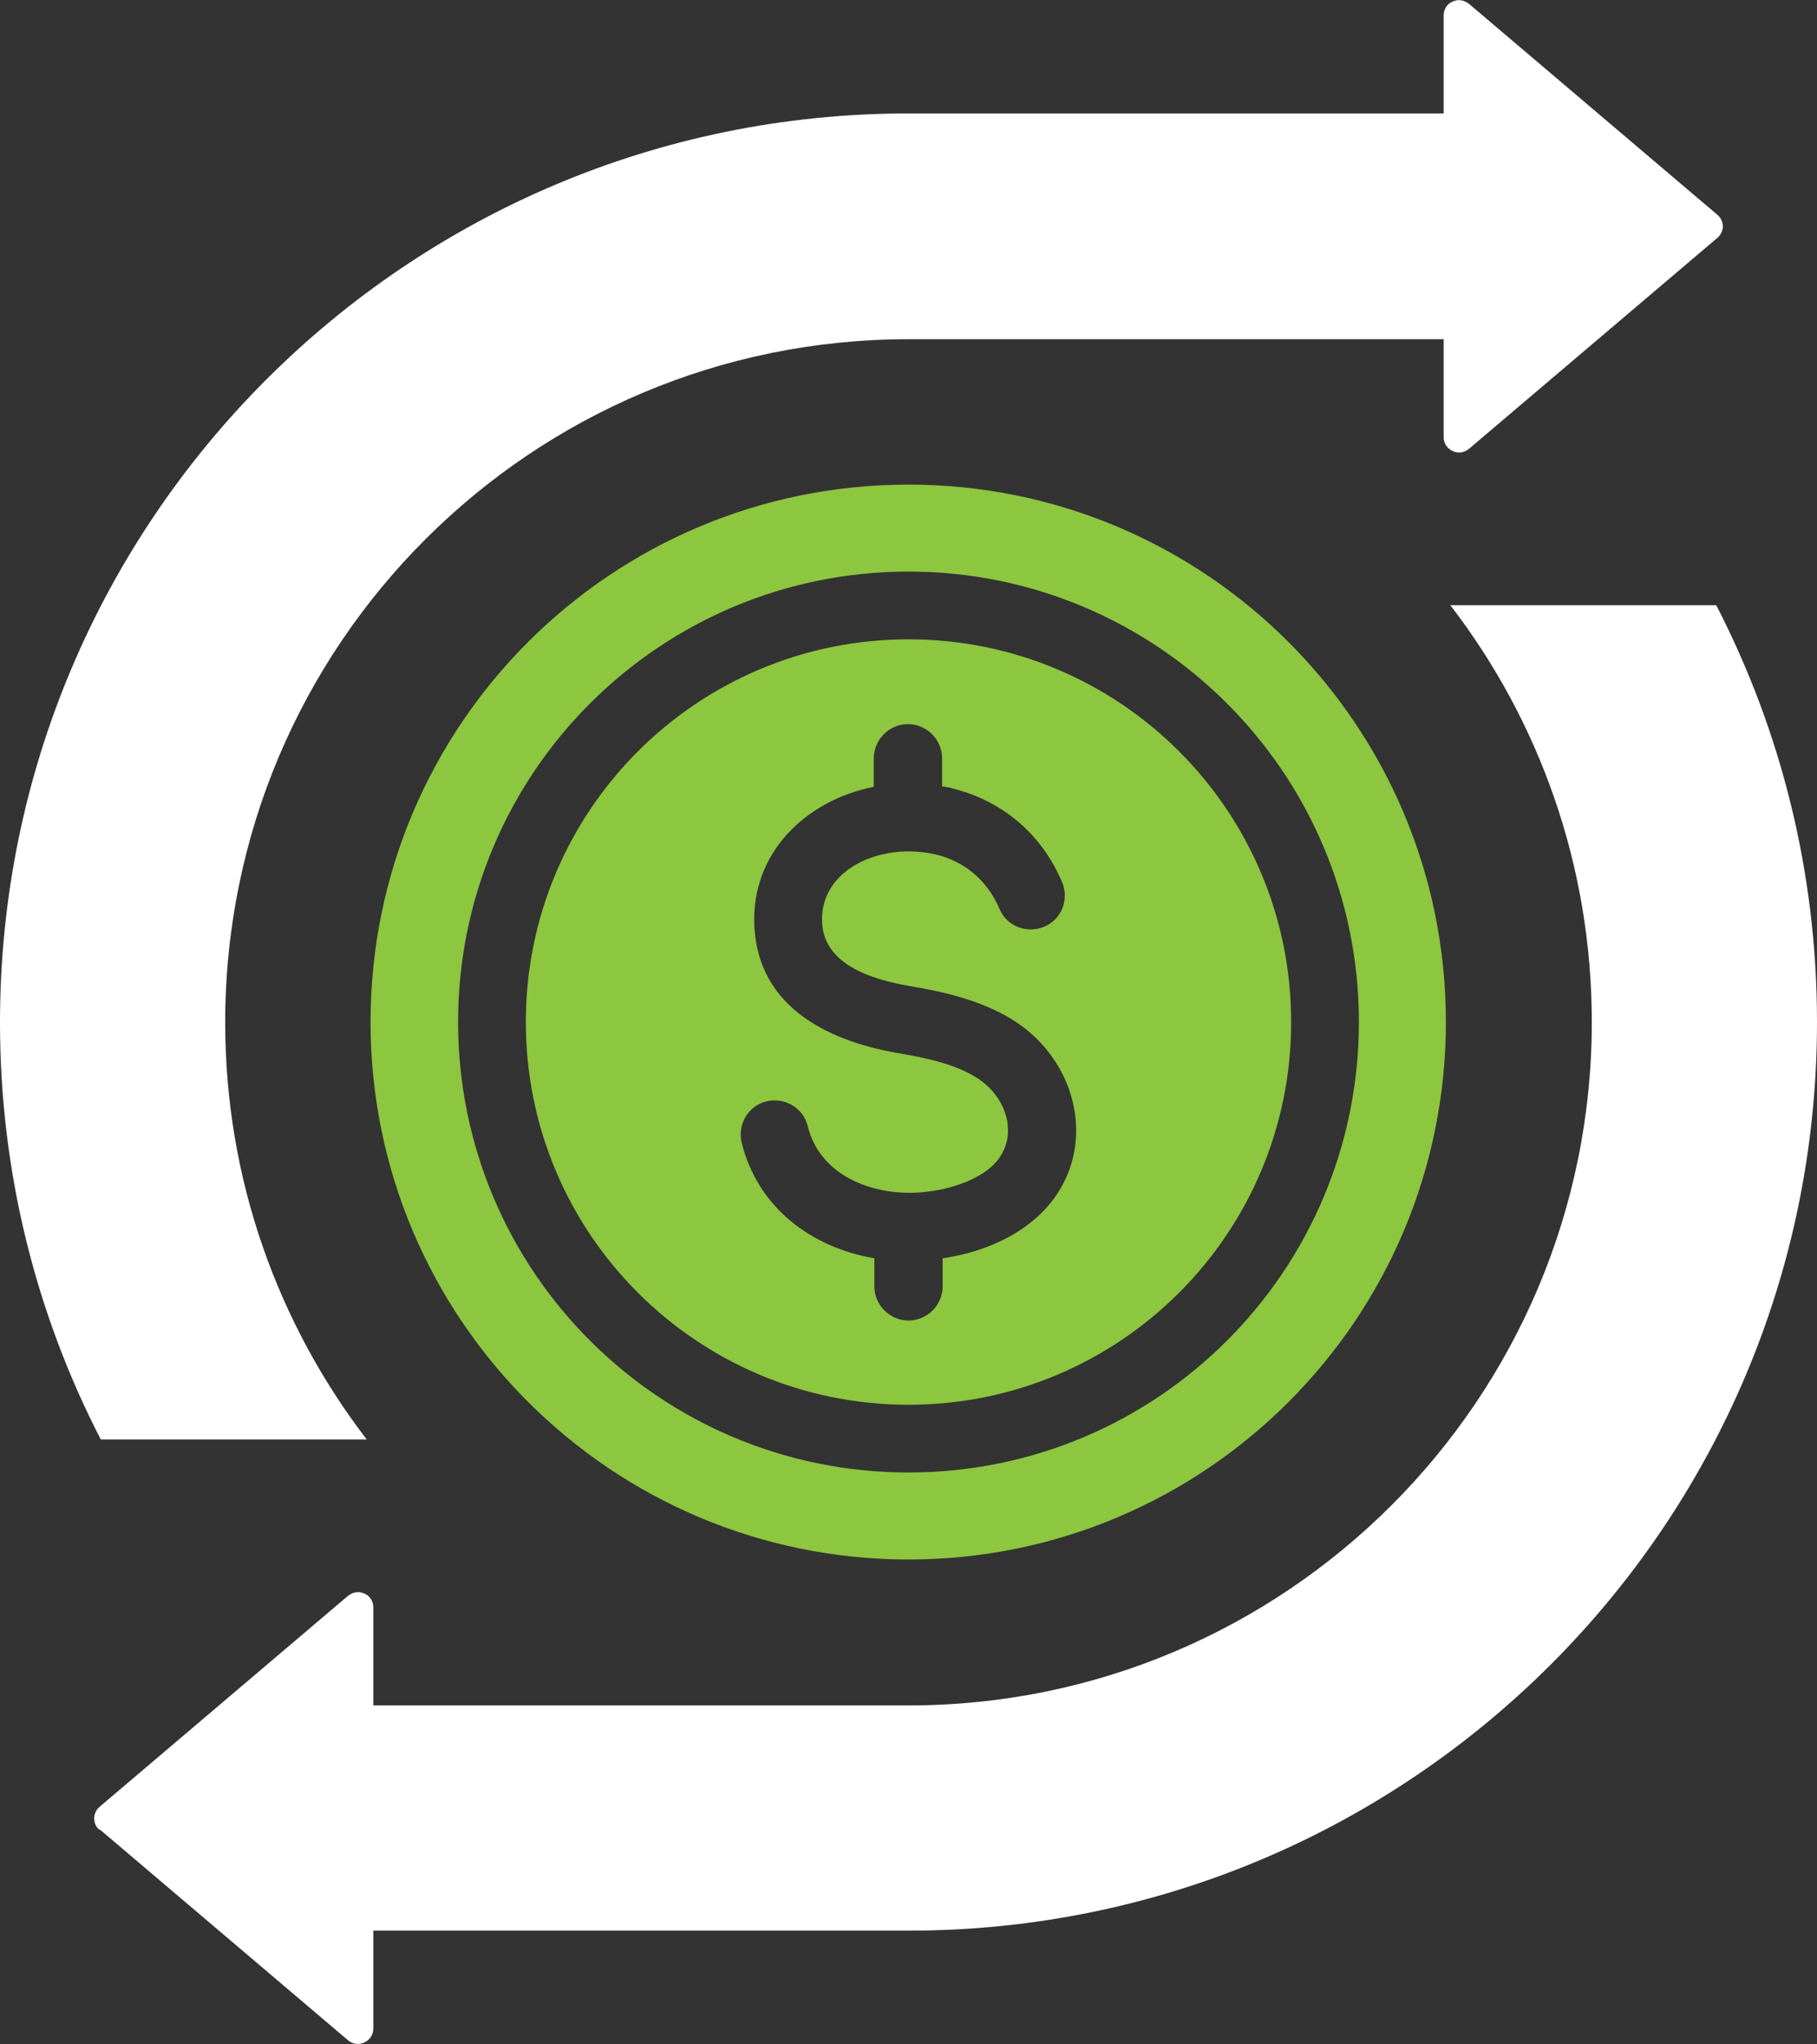 <?xml version="1.0" encoding="UTF-8"?><svg id="Layer_1" xmlns="http://www.w3.org/2000/svg" viewBox="0 0 33 37.12"><rect x="0" y="0" width="33" height="37.12" fill="#333333" stroke="none"/><defs><style>.cls-1{fill:#8dc63f;}.cls-1,.cls-2{fill-rule:evenodd;}.cls-2{fill:#fff;}</style></defs><path class="cls-1" d="M17.12,22.85c.55-.08,1.12-.28,1.56-.62,1.33-1.01,1.05-2.9-.32-3.73-.53-.32-1.17-.48-1.76-.58-.66-.11-1.63-.35-1.67-1.17-.03-.7.54-1.13,1.17-1.25.29-.06.61-.05.91.02.48.12.91.44,1.14.98.13.32.5.46.81.33.32-.13.46-.49.33-.81-.4-.94-1.15-1.49-1.98-1.7-.06-.02-.13-.03-.2-.04v-.51c0-.34-.28-.62-.62-.62s-.62.28-.62.62v.52h-.01c-1.23.25-2.22,1.2-2.16,2.52.07,1.51,1.39,2.12,2.7,2.33.46.08.95.19,1.32.42.62.37.84,1.22.21,1.69-.36.27-.91.4-1.35.41-.82.02-1.7-.35-1.91-1.21-.08-.33-.42-.53-.75-.45-.33.08-.53.42-.45.75.29,1.17,1.25,1.9,2.41,2.1v.51c0,.34.28.62.62.62s.62-.28.62-.62v-.5ZM16.5,11.61c3.84,0,6.95,3.11,6.95,6.95s-3.11,6.95-6.95,6.95-6.95-3.11-6.95-6.95,3.11-6.95,6.95-6.95ZM16.5,10.38c-4.52,0-8.18,3.66-8.18,8.18s3.66,8.18,8.18,8.18,8.18-3.66,8.18-8.18-3.66-8.18-8.18-8.18ZM16.5,8.8c5.39,0,9.76,4.37,9.76,9.76s-4.37,9.76-9.76,9.76-9.77-4.37-9.77-9.76,4.37-9.76,9.77-9.76Z"/><path class="cls-2" d="M16.5,2.06h9.72V.28c0-.11.06-.21.16-.25.1-.05.21-.03.3.04l4.51,3.83c.06.05.1.13.1.21s-.04.16-.1.21l-4.51,3.83c-.08.07-.2.09-.3.04-.1-.05-.16-.14-.16-.25v-1.78h-9.72c-6.85,0-12.41,5.55-12.41,12.41,0,2.85.96,5.47,2.57,7.57H1.83c-1.17-2.27-1.83-4.84-1.83-7.57C0,9.45,7.39,2.06,16.5,2.06M1.81,33.22l4.51,3.83c.08.07.19.09.3.04.1-.05.16-.14.16-.25v-1.78h9.72c9.11,0,16.5-7.39,16.5-16.5,0-2.73-.66-5.3-1.83-7.57h-4.83c1.61,2.09,2.57,4.72,2.57,7.57,0,6.85-5.56,12.41-12.41,12.41H6.78v-1.78c0-.11-.06-.21-.16-.25-.1-.05-.21-.03-.3.04l-4.51,3.83c-.06.05-.1.13-.1.21s.03.16.1.21"/></svg>